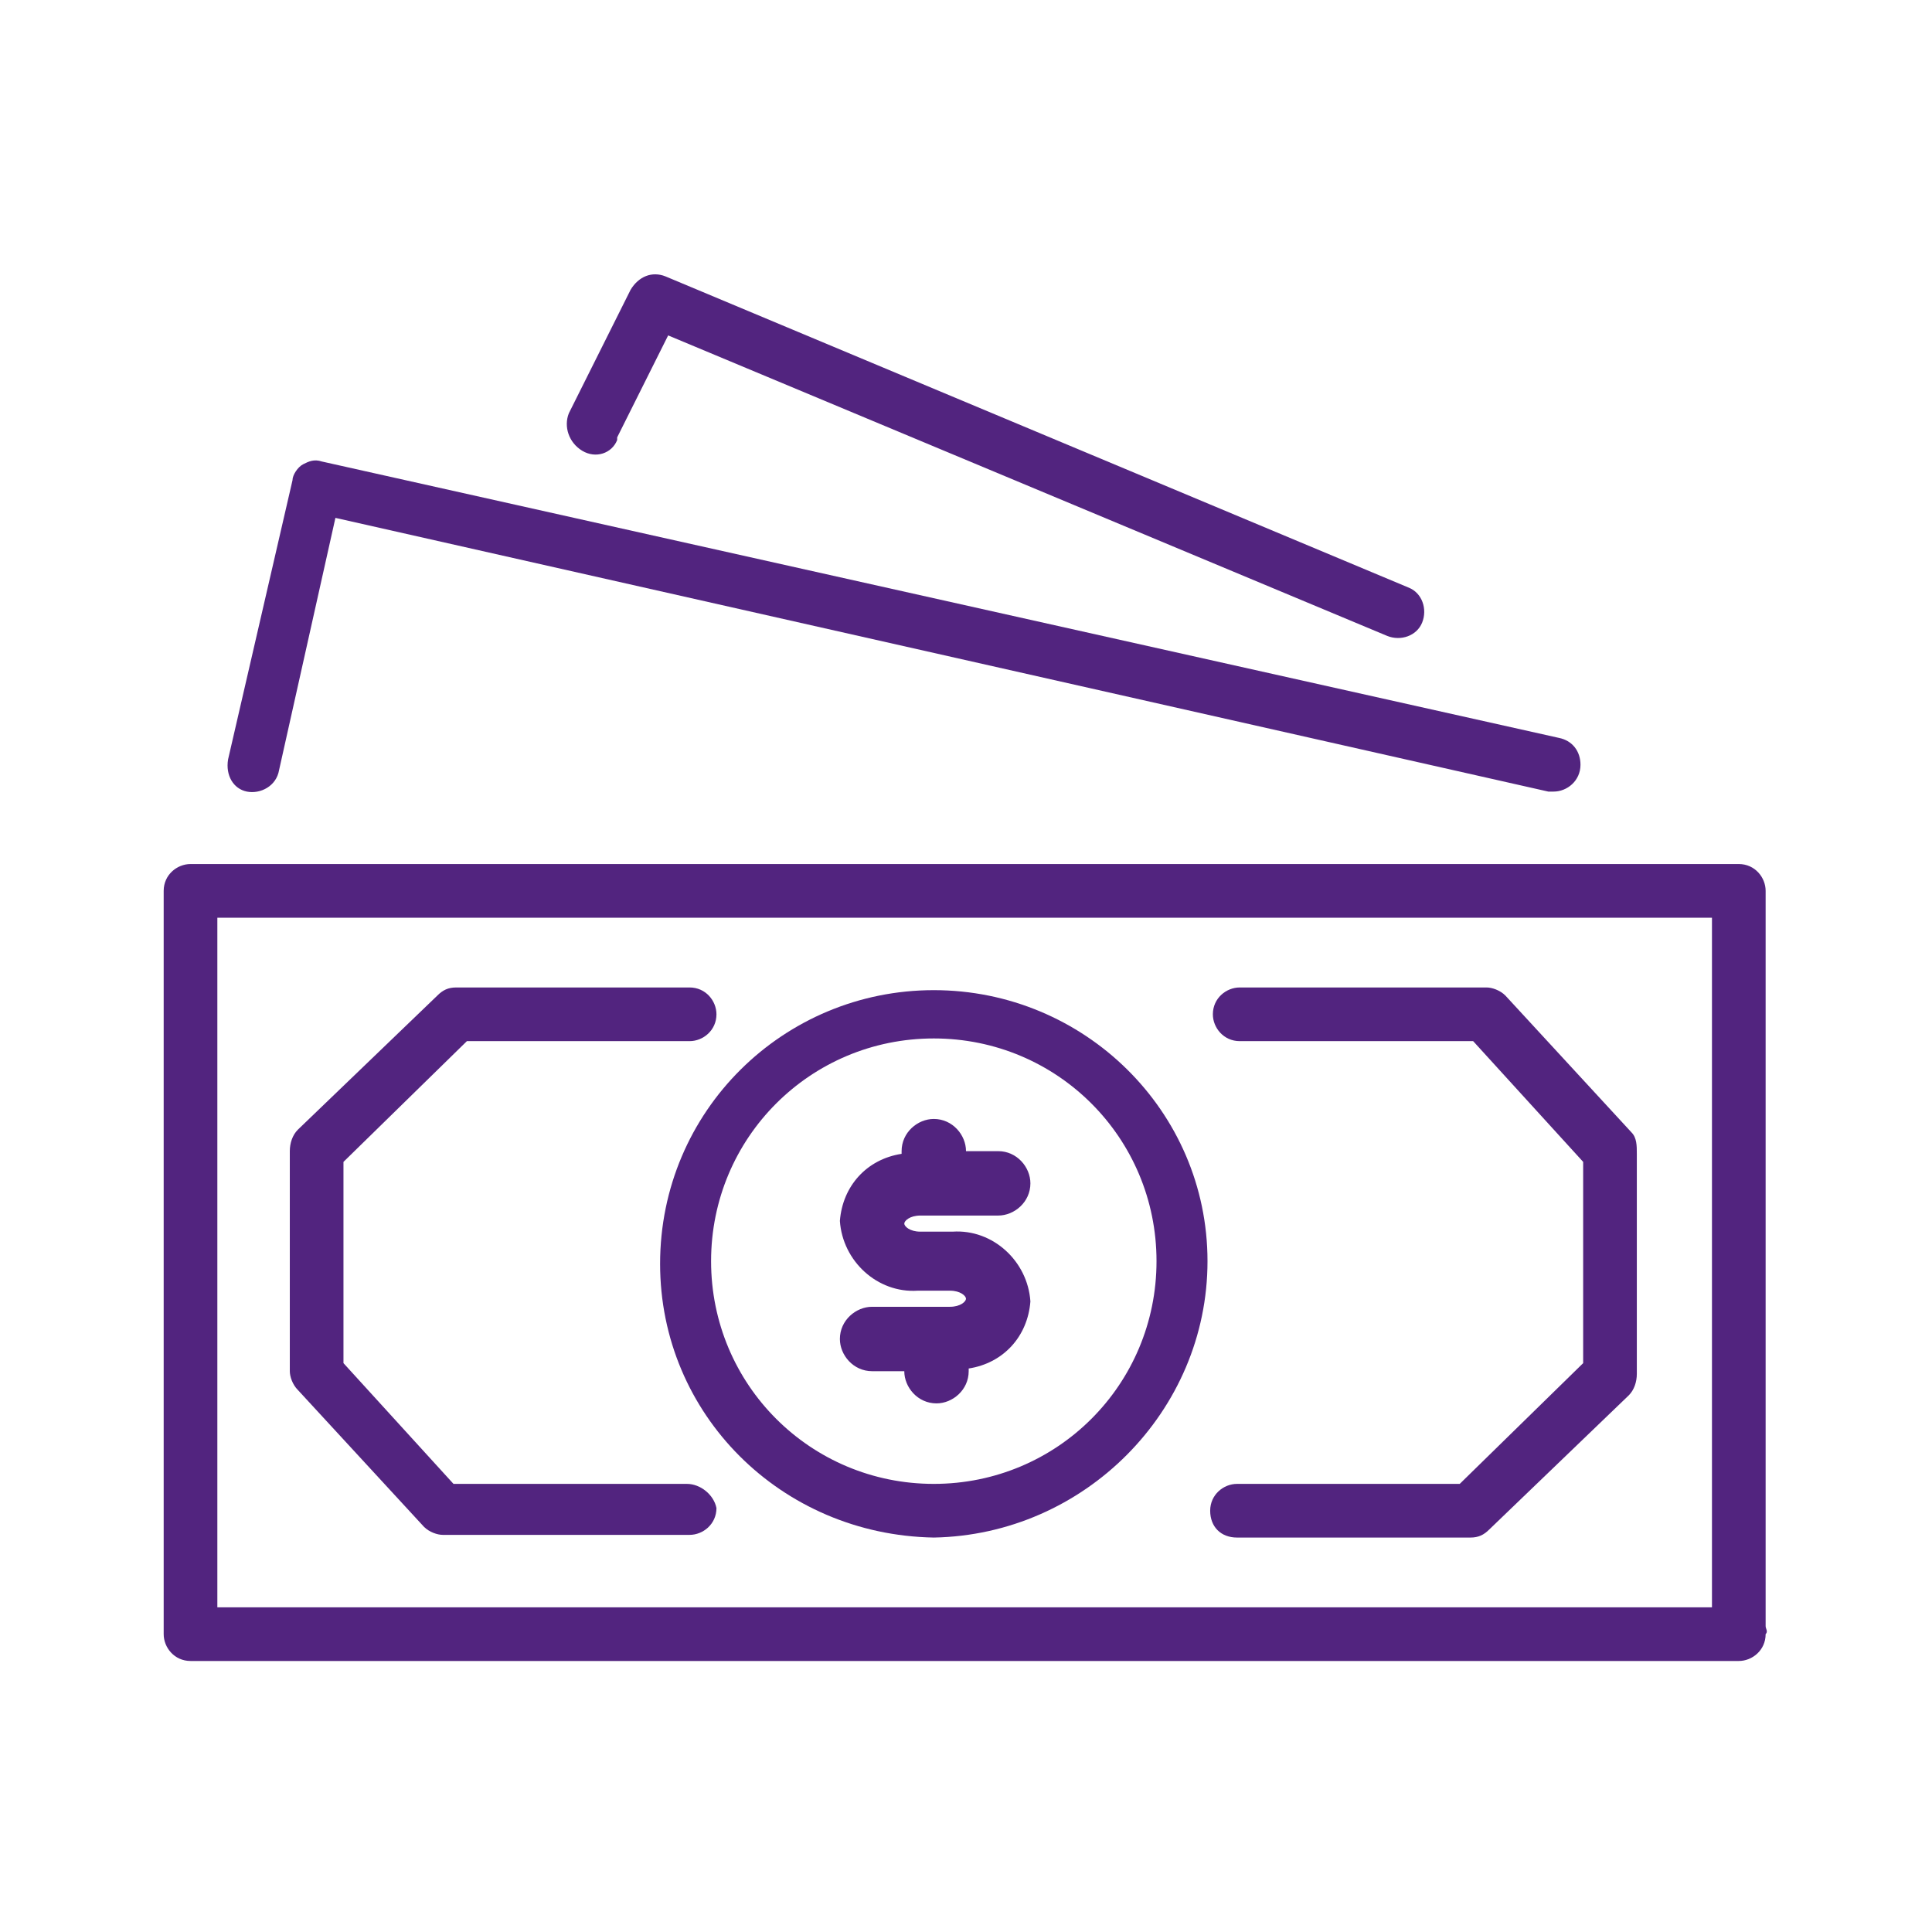 <?xml version="1.0" encoding="UTF-8"?> <svg xmlns="http://www.w3.org/2000/svg" xmlns:xlink="http://www.w3.org/1999/xlink" version="1.1" id="Layer_1" x="0px" y="0px" viewBox="0 0 72 72" style="enable-background:new 0 0 72 72;" xml:space="preserve"> <style type="text/css"> .st0{fill:#52247F;} </style> <g> </g> <g> </g> <g> <g> <path class="st0" d="M65.8,60.6V33.2c0-0.5-0.4-1-1-1c0,0,0,0,0,0H7.1c-0.5,0-1,0.4-1,1c0,0,0,0,0,0v27.7c0,0.5,0.4,1,1,1 c0,0,0,0,0,0h57.7h0h0c0.5,0,1-0.4,1-1C65.9,60.8,65.8,60.7,65.8,60.6z M8.1,34.2h55.7v25.7H8.1V34.2z"></path> </g> <g> <path class="st0" d="M9.2,29.5c0.5,0.1,1.1-0.2,1.2-0.8l2.1-9.4l45.2,10.2c0.1,0,0.1,0,0.2,0c0.5,0,1-0.4,1-1c0-0.5-0.3-0.9-0.8-1 L12,17.2c-0.3-0.1-0.5,0-0.7,0.1c-0.2,0.1-0.4,0.4-0.4,0.6L8.5,28.3C8.4,28.9,8.7,29.4,9.2,29.5z"></path> </g> <g> <path class="st0" d="M21.7,16.8c0.5,0.3,1.1,0.1,1.3-0.4c0,0,0,0,0-0.1v0l1.9-3.8l26.8,11.2c0.5,0.2,1.1,0,1.3-0.5 c0.2-0.5,0-1.1-0.5-1.3L24.8,10.3c-0.5-0.2-1,0-1.3,0.5l-2.3,4.6C21,15.9,21.2,16.5,21.7,16.8z"></path> </g> <g> <path class="st0" d="M34.8,36.9c-5.6,0-10.2,4.5-10.2,10.2c0,5.6,4.5,10.1,10.2,10.2C40.4,57.2,45,52.6,45,47S40.4,36.9,34.8,36.9 z M34.8,55.3c-4.6,0-8.3-3.7-8.3-8.3c0-4.6,3.7-8.3,8.3-8.3c4.6,0,8.3,3.7,8.3,8.3S39.4,55.3,34.8,55.3z"></path> </g> <g> <path class="st0" d="M25.6,55.3h-8.7l-4.1-4.5v-7.5l4.6-4.5h8.3c0.5,0,1-0.4,1-1c0-0.5-0.4-1-1-1h-8.7c-0.3,0-0.5,0.1-0.7,0.3 l-5.2,5c-0.2,0.2-0.3,0.5-0.3,0.8v8.2c0,0.2,0.1,0.5,0.3,0.7l4.7,5.1c0.2,0.2,0.5,0.3,0.7,0.3h9.2c0.5,0,1-0.4,1-1 C26.6,55.7,26.1,55.3,25.6,55.3z"></path> </g> <g> <path class="st0" d="M60.8,42.2l-4.7-5.1c-0.2-0.2-0.5-0.3-0.7-0.3h-9.2c-0.5,0-1,0.4-1,1c0,0.5,0.4,1,1,1h8.7l4.1,4.5v7.5 l-4.6,4.5h-8.3c-0.5,0-1,0.4-1,1s0.4,1,1,1h8.7c0.3,0,0.5-0.1,0.7-0.3l5.2-5c0.2-0.2,0.3-0.5,0.3-0.8v-8.2 C61,42.7,61,42.4,60.8,42.2z"></path> </g> <g> <path class="st0" d="M34.3,45.3h2.9c0.6,0,1.2-0.5,1.2-1.2c0-0.6-0.5-1.2-1.2-1.2H36c0-0.6-0.5-1.2-1.2-1.2 c-0.6,0-1.2,0.5-1.2,1.2V43c-1.3,0.2-2.2,1.2-2.3,2.5c0.1,1.5,1.4,2.7,2.9,2.6h1.2c0.4,0,0.6,0.2,0.6,0.3c0,0.1-0.2,0.3-0.6,0.3 h-2.9c-0.6,0-1.2,0.5-1.2,1.2c0,0.6,0.5,1.2,1.2,1.2h1.2c0,0.6,0.5,1.2,1.2,1.2c0.6,0,1.2-0.5,1.2-1.2V51c1.3-0.2,2.2-1.2,2.3-2.5 c-0.1-1.5-1.4-2.7-2.9-2.6h-1.2c-0.4,0-0.6-0.2-0.6-0.3C33.7,45.5,33.9,45.3,34.3,45.3z"></path> </g> </g> </svg> 